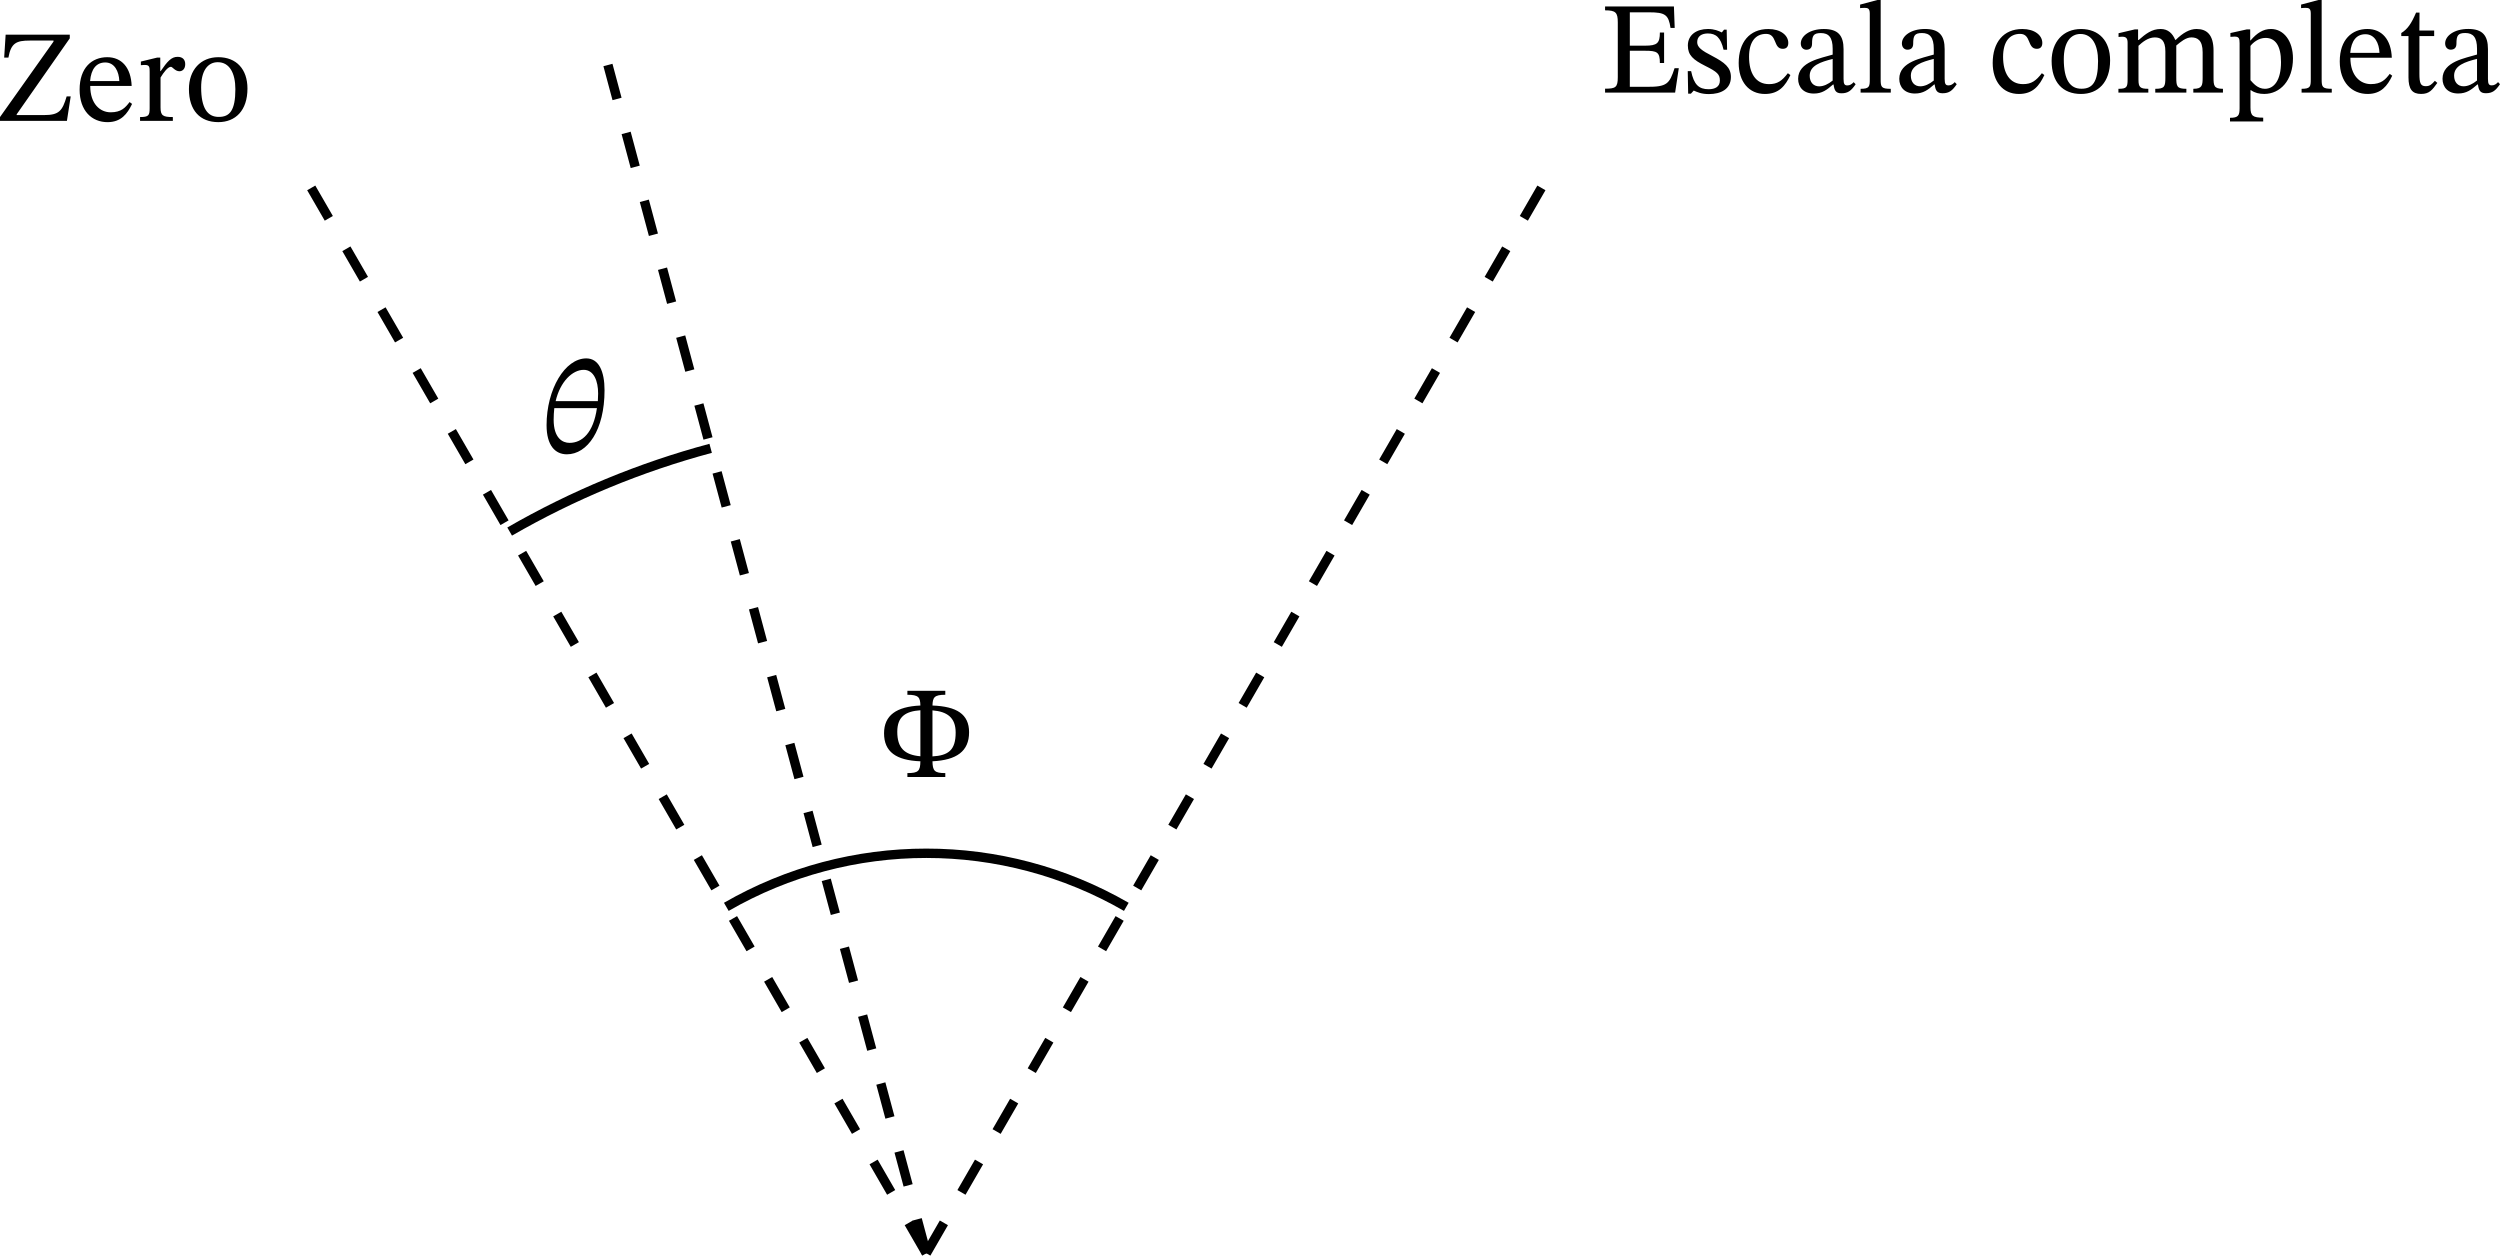 <?xml version="1.0" encoding="UTF-8" standalone="no"?>
<svg
   xmlns:dc="http://purl.org/dc/elements/1.1/"
   xmlns:cc="http://creativecommons.org/ns#"
   xmlns:rdf="http://www.w3.org/1999/02/22-rdf-syntax-ns#"
   xmlns:svg="http://www.w3.org/2000/svg"
   xmlns="http://www.w3.org/2000/svg"
   xmlns:sodipodi="http://sodipodi.sourceforge.net/DTD/sodipodi-0.dtd"
   xmlns:inkscape="http://www.inkscape.org/namespaces/inkscape"
   width="283.463"
   height="142.37"
   viewBox="0 0 212.598 106.777"
   class="displayed_equation"
   version="1.1"
   id="svg20"
   sodipodi:docname="1.svg">
  <defs
     id="defs24" />
  <sodipodi:namedview
     pagecolor="#ffffff"
     bordercolor="#666666"
     borderopacity="1"
     objecttolerance="10"
     gridtolerance="10"
     guidetolerance="10"
     inkscape:pageopacity="0"
     inkscape:pageshadow="2"
     inkscape:window-width="640"
     inkscape:window-height="480"
     id="namedview22" />
  <path
     d="M 78.773,106.578 131.922,14.52"
     fill="none"
     stroke-width="0.797"
     stroke-linejoin="round"
     stroke="#000000"
     stroke-dasharray="2.989, 2.989"
     stroke-miterlimit="10"
     id="path2" />
  <path
     d="m 142.762,5.801 h -0.359 c -0.434,1.328 -0.637,1.594 -2.363,1.582 h -1.441 V 4.316 h 1.305 c 1.027,0 1.25,0.125 1.25,1.039 h 0.359 V 2.766 h -0.359 c 0,0.902 -0.223,1.117 -1.25,1.117 h -1.305 V 1.047 h 1.641 c 1.371,0 1.652,0.211 1.82,1.328 h 0.355 l -0.066,-1.828 h -5.855 v 0.332 c 0.902,0 1.082,0.18 1.082,1.027 v 4.652 c 0,0.871 -0.18,0.984 -1.082,0.984 V 7.875 h 5.957 l 0.312,-2.074 m 0.762,0.246 0.035,1.918 h 0.234 l 0.234,-0.258 h 0.019 C 144.34,7.832 144.672,8 145.32,8 c 1.004,0 1.875,-0.406 1.875,-1.453 0,-0.824 -0.547,-1.238 -1.562,-1.773 -0.938,-0.48 -1.305,-0.758 -1.305,-1.191 0,-0.504 0.387,-0.738 0.902,-0.738 0.68,0 1.094,0.324 1.34,1.383 h 0.301 l -0.035,-1.707 h -0.223 l -0.188,0.234 h -0.012 c -0.281,-0.133 -0.613,-0.289 -1.172,-0.289 -0.961,0 -1.707,0.492 -1.707,1.406 0,0.824 0.457,1.215 1.473,1.727 1.035,0.516 1.25,0.727 1.25,1.25 0,0.527 -0.402,0.738 -0.961,0.738 -0.824,0 -1.25,-0.391 -1.484,-1.539 h -0.289 m 8.516,0.176 c -0.5,0.648 -0.879,0.93 -1.605,0.93 -1.148,0 -1.695,-0.961 -1.695,-2.32 0,-1.285 0.547,-1.953 1.449,-1.953 0.961,0 0.59,1.27 1.418,1.27 0.312,0 0.469,-0.18 0.469,-0.5 0,-0.648 -0.648,-1.184 -1.695,-1.184 -1.609,0 -2.523,1.137 -2.523,2.891 0,1.551 0.836,2.633 2.234,2.633 1.191,0 1.738,-0.703 2.164,-1.609 l -0.215,-0.156 m 3.887,0.961 c 0.066,0.488 0.176,0.746 0.668,0.746 0.57,0 0.836,-0.23 1.207,-0.77 l -0.168,-0.176 c -0.156,0.168 -0.312,0.277 -0.527,0.277 -0.234,0 -0.332,-0.09 -0.332,-0.547 v -2.531 c 0,-1.16 -0.457,-1.719 -1.676,-1.719 -1.215,0 -1.961,0.602 -1.961,1.227 0,0.367 0.242,0.535 0.469,0.535 0.312,0 0.488,-0.168 0.488,-0.512 0,-0.672 0.113,-0.906 0.75,-0.906 0.668,0 1.004,0.371 1.004,1.34 v 0.492 c -0.961,0.301 -2.938,0.59 -2.938,2.062 0,0.715 0.469,1.25 1.332,1.25 0.711,0 1.113,-0.312 1.637,-0.77 z m -0.078,-0.336 c -0.383,0.312 -0.781,0.492 -1.148,0.492 -0.48,0 -0.805,-0.344 -0.805,-0.902 0,-0.871 0.938,-1.172 1.953,-1.43 v 1.84 m 4.941,0.703 c -0.805,0 -0.859,-0.156 -0.859,-0.801 V 0 h -0.277 l -1.473,0.391 v 0.301 c 0,0 0.168,-0.023 0.355,-0.023 0.281,0 0.469,0.023 0.469,0.48 v 5.602 c 0,0.625 -0.047,0.801 -0.781,0.801 v 0.324 h 2.566 V 7.551 m 3.734,-0.367 c 0.066,0.488 0.18,0.746 0.672,0.746 0.566,0 0.836,-0.23 1.203,-0.77 l -0.168,-0.176 c -0.152,0.168 -0.312,0.277 -0.523,0.277 -0.234,0 -0.336,-0.09 -0.336,-0.547 v -2.531 c 0,-1.16 -0.457,-1.719 -1.672,-1.719 -1.215,0 -1.965,0.602 -1.965,1.227 0,0.367 0.246,0.535 0.469,0.535 0.312,0 0.492,-0.168 0.492,-0.512 0,-0.672 0.113,-0.906 0.746,-0.906 0.668,0 1.004,0.371 1.004,1.34 v 0.492 c -0.961,0.301 -2.934,0.59 -2.934,2.062 0,0.715 0.469,1.25 1.328,1.25 0.715,0 1.117,-0.312 1.641,-0.77 z m -0.078,-0.336 c -0.379,0.312 -0.781,0.492 -1.148,0.492 -0.48,0 -0.801,-0.344 -0.801,-0.902 0,-0.871 0.934,-1.172 1.949,-1.43 v 1.84 m 9.195,-0.625 c -0.504,0.648 -0.883,0.93 -1.605,0.93 -1.148,0 -1.695,-0.961 -1.695,-2.32 0,-1.285 0.547,-1.953 1.449,-1.953 0.957,0 0.59,1.27 1.418,1.27 0.312,0 0.469,-0.18 0.469,-0.5 0,-0.648 -0.648,-1.184 -1.699,-1.184 -1.605,0 -2.52,1.137 -2.52,2.891 0,1.551 0.836,2.633 2.23,2.633 1.195,0 1.738,-0.703 2.164,-1.609 l -0.211,-0.156 m 3.324,-3.758 c -1.504,0 -2.496,1.094 -2.496,2.711 0,1.809 0.938,2.812 2.496,2.812 1.453,0 2.477,-0.984 2.477,-2.855 0,-1.652 -0.945,-2.668 -2.477,-2.668 z m -0.043,0.422 c 0.992,0 1.496,0.93 1.496,2.301 0,1.816 -0.492,2.355 -1.406,2.355 -0.961,0.008 -1.508,-0.738 -1.508,-2.512 0,-1.43 0.57,-2.145 1.418,-2.145 m 4.93,1.008 c 0.324,-0.305 0.816,-0.715 1.395,-0.715 0.516,0 0.895,0.242 0.895,1.191 v 2.211 c 0,0.781 -0.066,0.969 -0.859,0.969 v 0.324 h 2.645 V 7.551 c -0.805,0 -0.859,-0.199 -0.859,-0.969 V 3.871 c 0.367,-0.312 0.824,-0.691 1.281,-0.691 0.523,0 0.961,0.242 0.961,1.262 v 2.141 c 0,0.68 -0.035,0.969 -0.793,0.969 v 0.324 h 2.52 V 7.551 c -0.77,0 -0.801,-0.266 -0.801,-0.969 V 4.305 c 0,-1.348 -0.57,-1.84 -1.441,-1.84 -0.59,0 -1.16,0.324 -1.773,0.926 h -0.043 c -0.223,-0.535 -0.602,-0.926 -1.238,-0.926 -0.758,0 -1.273,0.414 -1.875,0.938 h -0.047 v -0.906 h -0.266 l -1.395,0.328 v 0.32 c 0,0 0.133,-0.023 0.301,-0.023 0.312,0 0.469,0.102 0.469,0.504 v 3.125 c 0,0.668 -0.078,0.801 -0.781,0.801 v 0.324 h 2.543 V 7.551 c -0.691,0 -0.836,-0.133 -0.836,-0.758 V 3.895 m 9.5,-1.398 h -0.277 l -1.406,0.312 v 0.324 c 0,0 0.211,-0.02 0.355,-0.02 0.371,0 0.426,0.145 0.426,0.566 v 5.523 c 0,0.625 -0.113,0.816 -0.816,0.816 v 0.312 h 2.824 v -0.324 c -0.871,0 -1.082,-0.145 -1.082,-0.871 V 7.672 h 0.043 c 0.324,0.227 0.703,0.316 1.129,0.316 1.336,0 2.441,-1.129 2.441,-3.027 0,-1.457 -0.77,-2.496 -1.871,-2.496 -0.66,0 -1.195,0.344 -1.73,0.969 h -0.035 z m 0.023,1.406 c 0.211,-0.277 0.691,-0.68 1.281,-0.68 0.824,0 1.316,0.648 1.316,2.055 0,1.551 -0.59,2.273 -1.371,2.273 -0.625,0 -1.016,-0.5 -1.227,-0.734 V 3.902 m 6.914,3.648 c -0.805,0 -0.859,-0.156 -0.859,-0.801 v -6.75 h -0.277 l -1.473,0.391 v 0.301 c 0,0 0.168,-0.023 0.355,-0.023 0.281,0 0.469,0.023 0.469,0.48 v 5.602 c 0,0.625 -0.047,0.801 -0.781,0.801 v 0.324 h 2.566 V 7.551 m 4.93,-1.27 c -0.359,0.469 -0.703,0.871 -1.609,0.871 -0.891,0 -1.738,-0.703 -1.738,-2.242 h 3.523 c -0.055,-1.566 -0.855,-2.445 -2.074,-2.445 -1.305,0 -2.352,0.891 -2.352,2.754 0,1.797 1.035,2.77 2.375,2.77 1.148,0 1.684,-0.703 2.086,-1.551 z m -3.359,-1.785 c 0.09,-1.039 0.535,-1.586 1.293,-1.586 0.793,0 1.164,0.758 1.195,1.586 h -2.488 m 7.199,2.375 c -0.281,0.312 -0.426,0.457 -0.781,0.457 -0.438,0 -0.535,-0.266 -0.535,-1.059 V 3.066 H 207 v -0.469 h -1.258 l 0.012,-1.527 h -0.293 c -0.402,0.949 -0.734,1.418 -1.258,1.738 v 0.258 h 0.613 v 3.516 c 0,1.004 0.32,1.406 1.07,1.406 0.711,0 0.945,-0.336 1.383,-0.938 l -0.211,-0.18 m 3.664,0.312 c 0.07,0.488 0.18,0.746 0.672,0.746 0.57,0 0.836,-0.23 1.203,-0.77 l -0.164,-0.176 c -0.156,0.168 -0.312,0.277 -0.527,0.277 -0.234,0 -0.332,-0.09 -0.332,-0.547 v -2.531 c 0,-1.16 -0.457,-1.719 -1.676,-1.719 -1.215,0 -1.965,0.602 -1.965,1.227 0,0.367 0.246,0.535 0.469,0.535 0.312,0 0.492,-0.168 0.492,-0.512 0,-0.672 0.113,-0.906 0.75,-0.906 0.668,0 1,0.371 1,1.34 v 0.492 c -0.957,0.301 -2.934,0.59 -2.934,2.062 0,0.715 0.469,1.25 1.328,1.25 0.715,0 1.117,-0.312 1.641,-0.77 z m -0.078,-0.336 c -0.379,0.312 -0.777,0.492 -1.148,0.492 -0.477,0 -0.801,-0.344 -0.801,-0.902 0,-0.871 0.934,-1.172 1.949,-1.43 v 1.84"
     id="path4" />
  <path
     d="M 78.773,106.578 25.625,14.52"
     fill="none"
     stroke-width="0.797"
     stroke-linejoin="round"
     stroke="#000000"
     stroke-dasharray="2.989, 2.989"
     stroke-miterlimit="10"
     id="path6" />
  <path
     d="M 6.012,8.199 H 5.668 C 5.301,9.438 5.02,9.785 3.75,9.785 H 1.418 V 9.719 L 5.934,3.258 v -0.312 H 0.48 l -0.125,1.953 H 0.715 C 0.938,3.66 1.383,3.449 2.535,3.449 h 2.016 v 0.086 L 0,9.953 v 0.324 H 5.691 L 6.012,8.199 m 5.008,0.48 c -0.359,0.469 -0.703,0.871 -1.609,0.871 -0.891,0 -1.738,-0.703 -1.738,-2.242 h 3.523 c -0.055,-1.562 -0.855,-2.445 -2.074,-2.445 -1.305,0 -2.352,0.895 -2.352,2.758 0,1.797 1.035,2.766 2.375,2.766 1.148,0 1.684,-0.703 2.086,-1.551 z M 7.66,6.895 C 7.75,5.859 8.195,5.312 8.953,5.312 c 0.793,0 1.16,0.758 1.195,1.582 H 7.66 m 5.969,-1.996 h -0.266 l -1.383,0.336 v 0.312 c 0,0 0.121,-0.023 0.344,-0.023 0.402,0 0.402,0.199 0.402,0.602 v 3.066 c 0,0.625 -0.078,0.762 -0.816,0.762 v 0.324 h 2.789 V 9.953 c -0.836,0 -1.047,-0.113 -1.047,-0.816 V 6.594 c 0.266,-0.445 0.625,-0.914 0.883,-0.914 0.133,0 0.355,0.379 0.723,0.379 0.246,0 0.492,-0.18 0.492,-0.602 0,-0.379 -0.211,-0.625 -0.648,-0.625 -0.535,0 -0.871,0.391 -1.438,1.215 h -0.035 V 4.898 m 4.938,-0.035 c -1.508,0 -2.5,1.094 -2.5,2.711 0,1.809 0.938,2.812 2.5,2.812 1.449,0 2.477,-0.98 2.477,-2.855 0,-1.652 -0.949,-2.668 -2.477,-2.668 z m -0.043,0.426 c 0.992,0 1.492,0.926 1.492,2.297 0,1.82 -0.488,2.355 -1.402,2.355 -0.961,0.012 -1.508,-0.734 -1.508,-2.512 0,-1.426 0.57,-2.141 1.418,-2.141"
     id="path8" />
  <path
     d="M 78.773,106.578 51.262,3.898"
     fill="none"
     stroke-width="0.797"
     stroke-linejoin="round"
     stroke="#000000"
     stroke-dasharray="2.989, 2.989"
     stroke-miterlimit="10"
     id="path10" />
  <path
     d="m 95.781,77.117 c -10.523,-6.074 -23.492,-6.074 -34.016,0"
     fill="none"
     stroke-width="0.797"
     stroke-linejoin="round"
     stroke="#000000"
     stroke-miterlimit="10"
     id="path12" />
  <path
     d="m 82.41,62.27 c 0,-1.547 -1.062,-2.195 -3.113,-2.273 0.02,-0.691 0.145,-0.914 1.09,-0.914 v -0.336 h -3.223 v 0.336 c 0.949,0 1.094,0.211 1.105,0.914 -2.043,0.09 -3.09,0.836 -3.09,2.363 0,1.574 1.027,2.301 3.09,2.379 -0.012,0.824 -0.168,1.004 -1.105,1.004 v 0.332 h 3.223 v -0.332 c -0.922,0 -1.078,-0.191 -1.09,-1.004 2.051,-0.102 3.113,-0.848 3.113,-2.469 z m -1.141,0.023 c 0,1.496 -0.613,1.953 -1.973,2.031 v -3.914 c 1.246,0.098 1.973,0.613 1.973,1.883 z m -4.965,-0.066 c 0,-1.305 0.727,-1.738 1.965,-1.828 v 3.914 c -1.375,-0.121 -1.965,-0.734 -1.965,-2.086"
     id="path14" />
  <path
     d="m 60.434,38.125 c -5.98,1.602 -11.73,3.984 -17.094,7.078"
     fill="none"
     stroke-width="0.797"
     stroke-linejoin="round"
     stroke="#000000"
     stroke-miterlimit="10"
     id="path16" />
  <path
     d="m 51.41,33.188 c 0,-1.617 -0.492,-2.711 -1.551,-2.711 -1.816,0 -3.379,2.621 -3.379,5.68 0,1.73 0.734,2.477 1.727,2.477 1.742,0 3.203,-2.055 3.203,-5.445 z m -2.98,4.473 c -0.59,0 -1.348,-0.398 -1.348,-1.973 0,-0.293 0.023,-0.703 0.055,-0.98 h 3.625 c -0.301,2.105 -1.258,2.953 -2.332,2.953 z m 1.207,-6.211 c 0.867,0 1.227,0.957 1.227,2.008 0,0.199 -0.012,0.445 -0.023,0.656 h -3.59 c 0.387,-1.672 1.438,-2.664 2.387,-2.664"
     id="path18" />
</svg>
